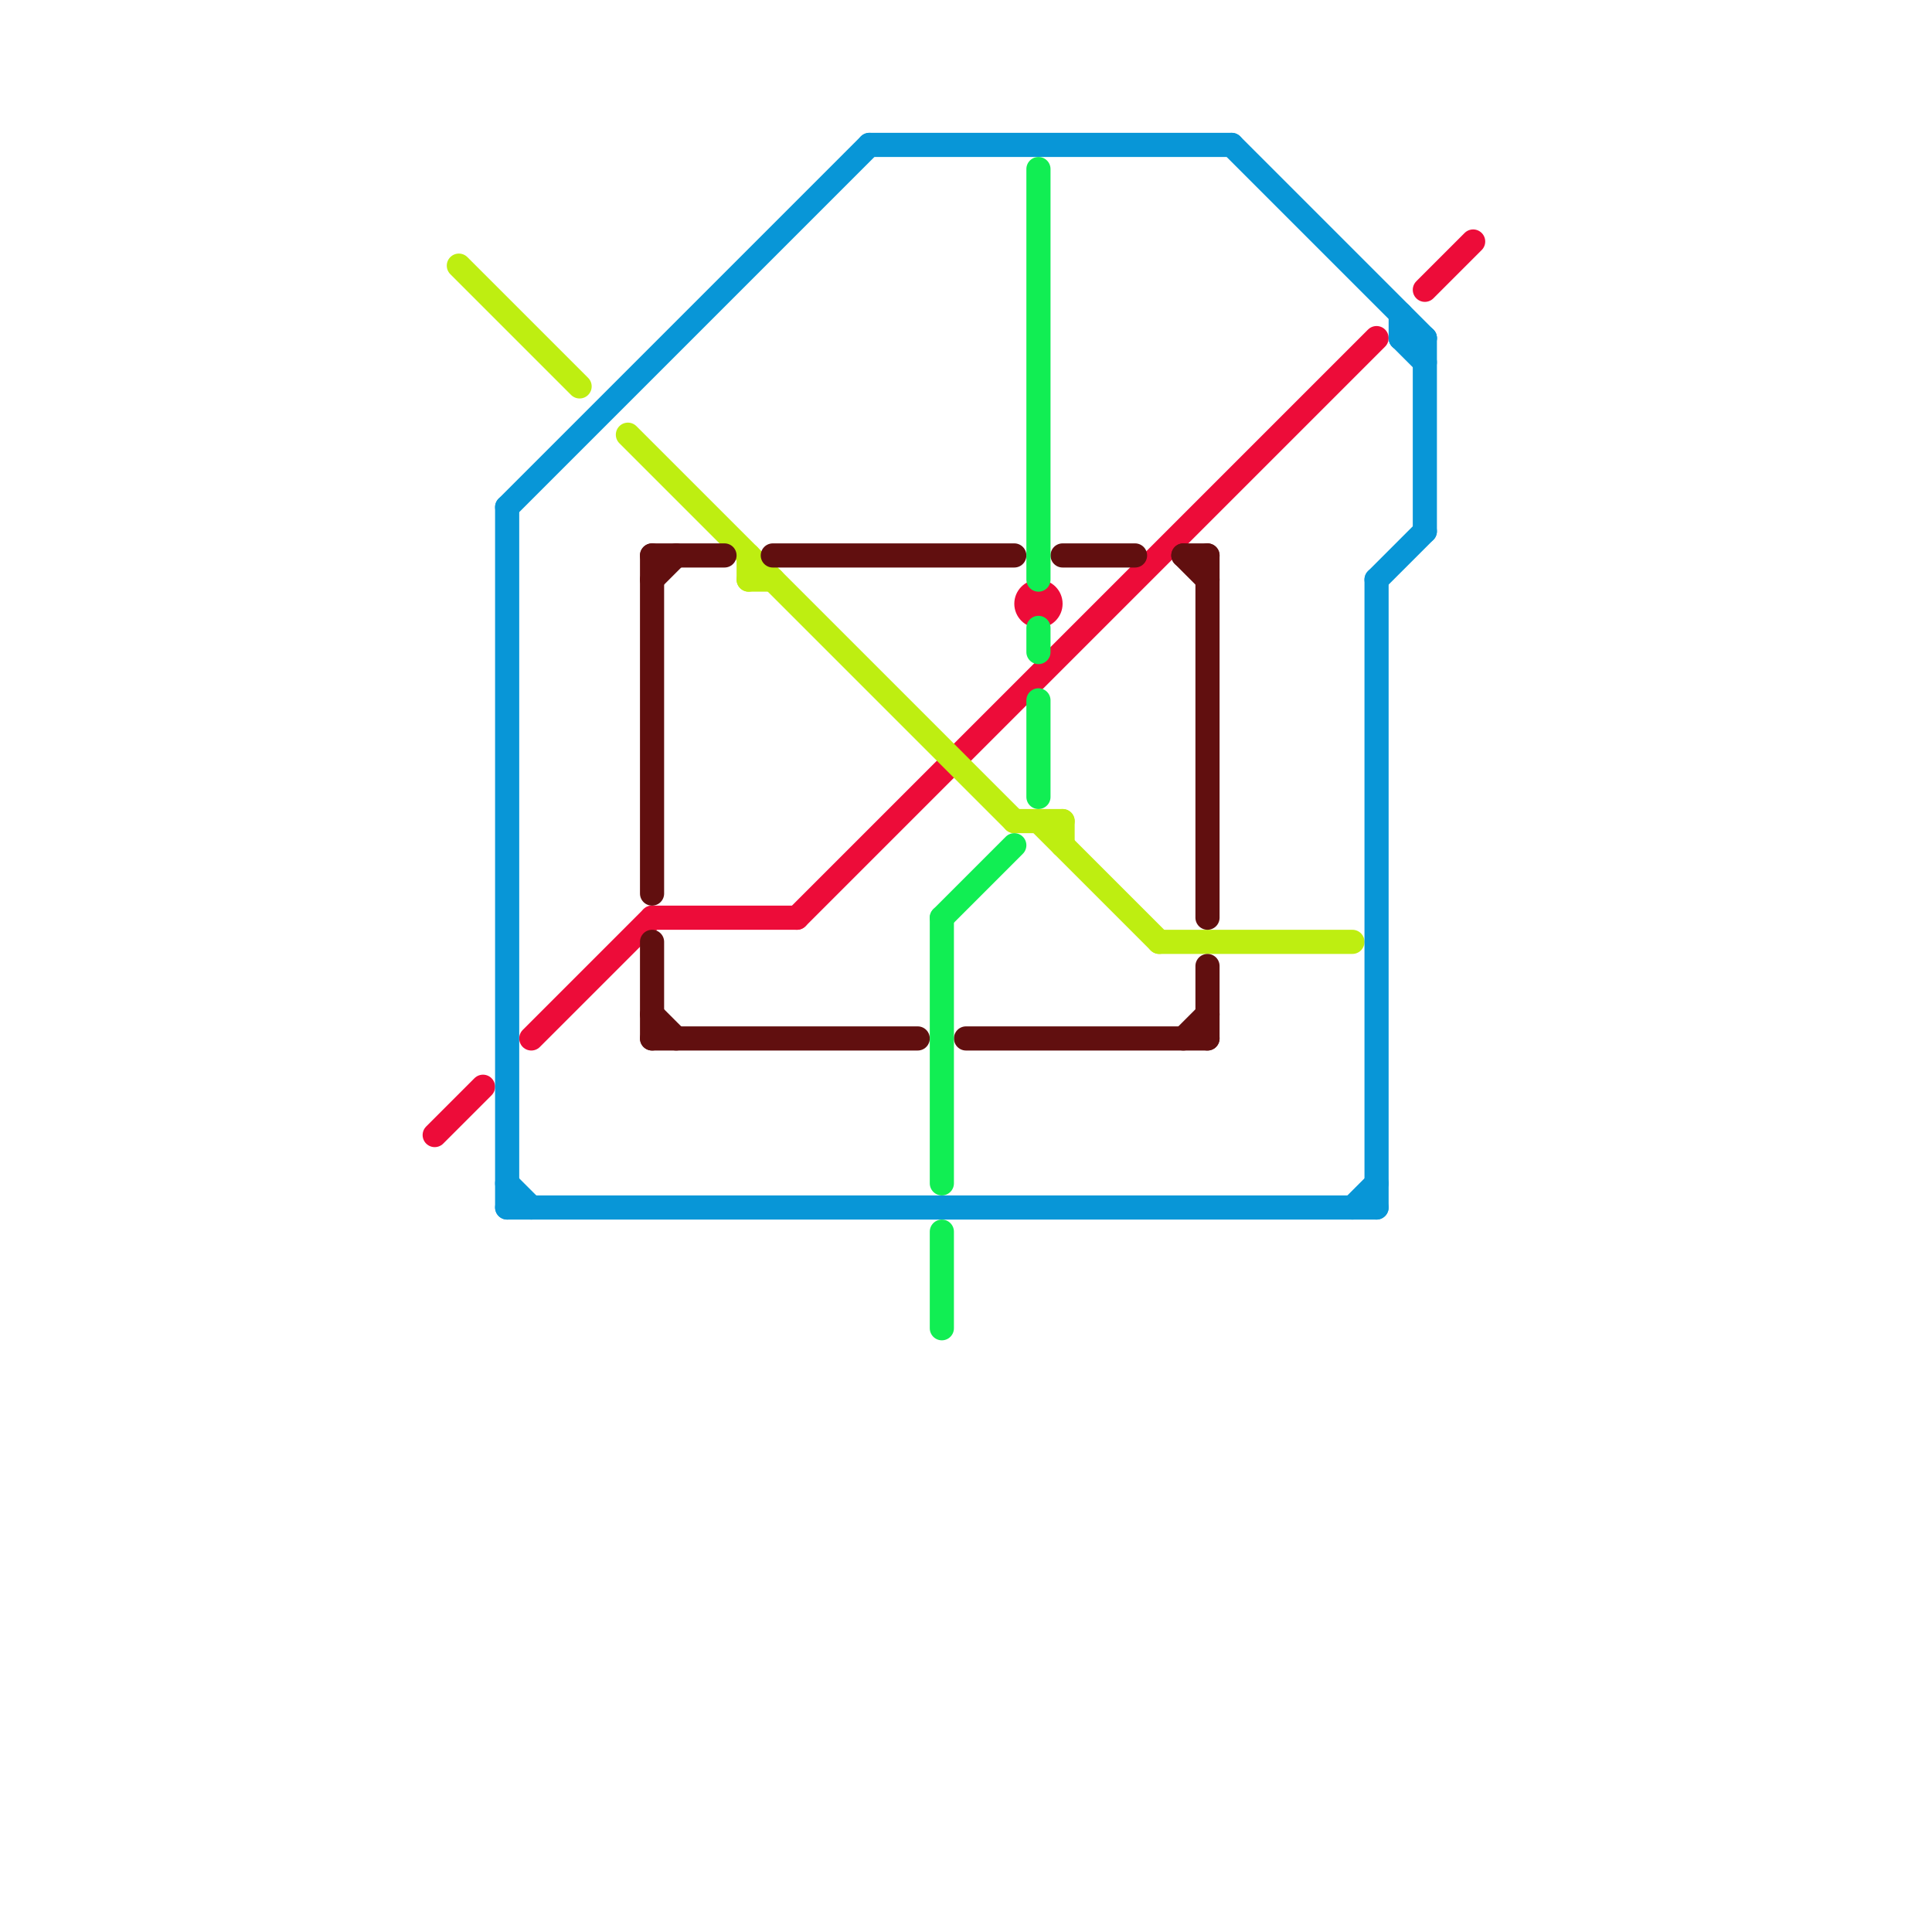 
<svg version="1.1" xmlns="http://www.w3.org/2000/svg" viewBox="0 0 80 80">
<style>text { font: 1px Helvetica; font-weight: 600; white-space: pre; dominant-baseline: central; } line { stroke-width: 1; fill: none; stroke-linecap: round; stroke-linejoin: round; } .c0 { stroke: #ed0c39 } .c1 { stroke: #beee11 } .c2 { stroke: #0896d7 } .c3 { stroke: #610f0f } .c4 { stroke: #11ee53 }</style><defs><g id="wm-xf"><circle r="1.2" fill="#000"/><circle r="0.9" fill="#fff"/><circle r="0.6" fill="#000"/><circle r="0.3" fill="#fff"/></g><g id="wm"><circle r="0.6" fill="#000"/><circle r="0.3" fill="#fff"/></g></defs><line class="c0" x1="33" y1="38" x2="57" y2="14"/><line class="c0" x1="27" y1="38" x2="33" y2="38"/><line class="c0" x1="59" y1="12" x2="61" y2="10"/><line class="c0" x1="22" y1="43" x2="27" y2="38"/><line class="c0" x1="18" y1="47" x2="20" y2="45"/><circle cx="43" cy="25" r="1" fill="#ed0c39" /><line class="c1" x1="48" y1="39" x2="56" y2="39"/><line class="c1" x1="43" y1="34" x2="48" y2="39"/><line class="c1" x1="31" y1="24" x2="32" y2="24"/><line class="c1" x1="19" y1="11" x2="24" y2="16"/><line class="c1" x1="26" y1="18" x2="42" y2="34"/><line class="c1" x1="44" y1="34" x2="44" y2="35"/><line class="c1" x1="42" y1="34" x2="44" y2="34"/><line class="c1" x1="31" y1="23" x2="31" y2="24"/><line class="c2" x1="51" y1="6" x2="59" y2="14"/><line class="c2" x1="57" y1="24" x2="57" y2="50"/><line class="c2" x1="58" y1="14" x2="59" y2="14"/><line class="c2" x1="36" y1="6" x2="51" y2="6"/><line class="c2" x1="21" y1="21" x2="36" y2="6"/><line class="c2" x1="21" y1="21" x2="21" y2="50"/><line class="c2" x1="59" y1="14" x2="59" y2="22"/><line class="c2" x1="57" y1="24" x2="59" y2="22"/><line class="c2" x1="58" y1="14" x2="59" y2="15"/><line class="c2" x1="21" y1="49" x2="22" y2="50"/><line class="c2" x1="21" y1="50" x2="57" y2="50"/><line class="c2" x1="58" y1="13" x2="58" y2="14"/><line class="c2" x1="56" y1="50" x2="57" y2="49"/><line class="c3" x1="50" y1="40" x2="50" y2="43"/><line class="c3" x1="44" y1="23" x2="47" y2="23"/><line class="c3" x1="49" y1="23" x2="50" y2="23"/><line class="c3" x1="27" y1="24" x2="28" y2="23"/><line class="c3" x1="27" y1="23" x2="30" y2="23"/><line class="c3" x1="50" y1="23" x2="50" y2="38"/><line class="c3" x1="49" y1="23" x2="50" y2="24"/><line class="c3" x1="49" y1="43" x2="50" y2="42"/><line class="c3" x1="27" y1="42" x2="28" y2="43"/><line class="c3" x1="27" y1="23" x2="27" y2="37"/><line class="c3" x1="27" y1="39" x2="27" y2="43"/><line class="c3" x1="27" y1="43" x2="38" y2="43"/><line class="c3" x1="32" y1="23" x2="42" y2="23"/><line class="c3" x1="40" y1="43" x2="50" y2="43"/><line class="c4" x1="43" y1="7" x2="43" y2="24"/><line class="c4" x1="39" y1="38" x2="42" y2="35"/><line class="c4" x1="39" y1="51" x2="39" y2="55"/><line class="c4" x1="43" y1="26" x2="43" y2="27"/><line class="c4" x1="43" y1="29" x2="43" y2="33"/><line class="c4" x1="39" y1="38" x2="39" y2="49"/>
</svg>

